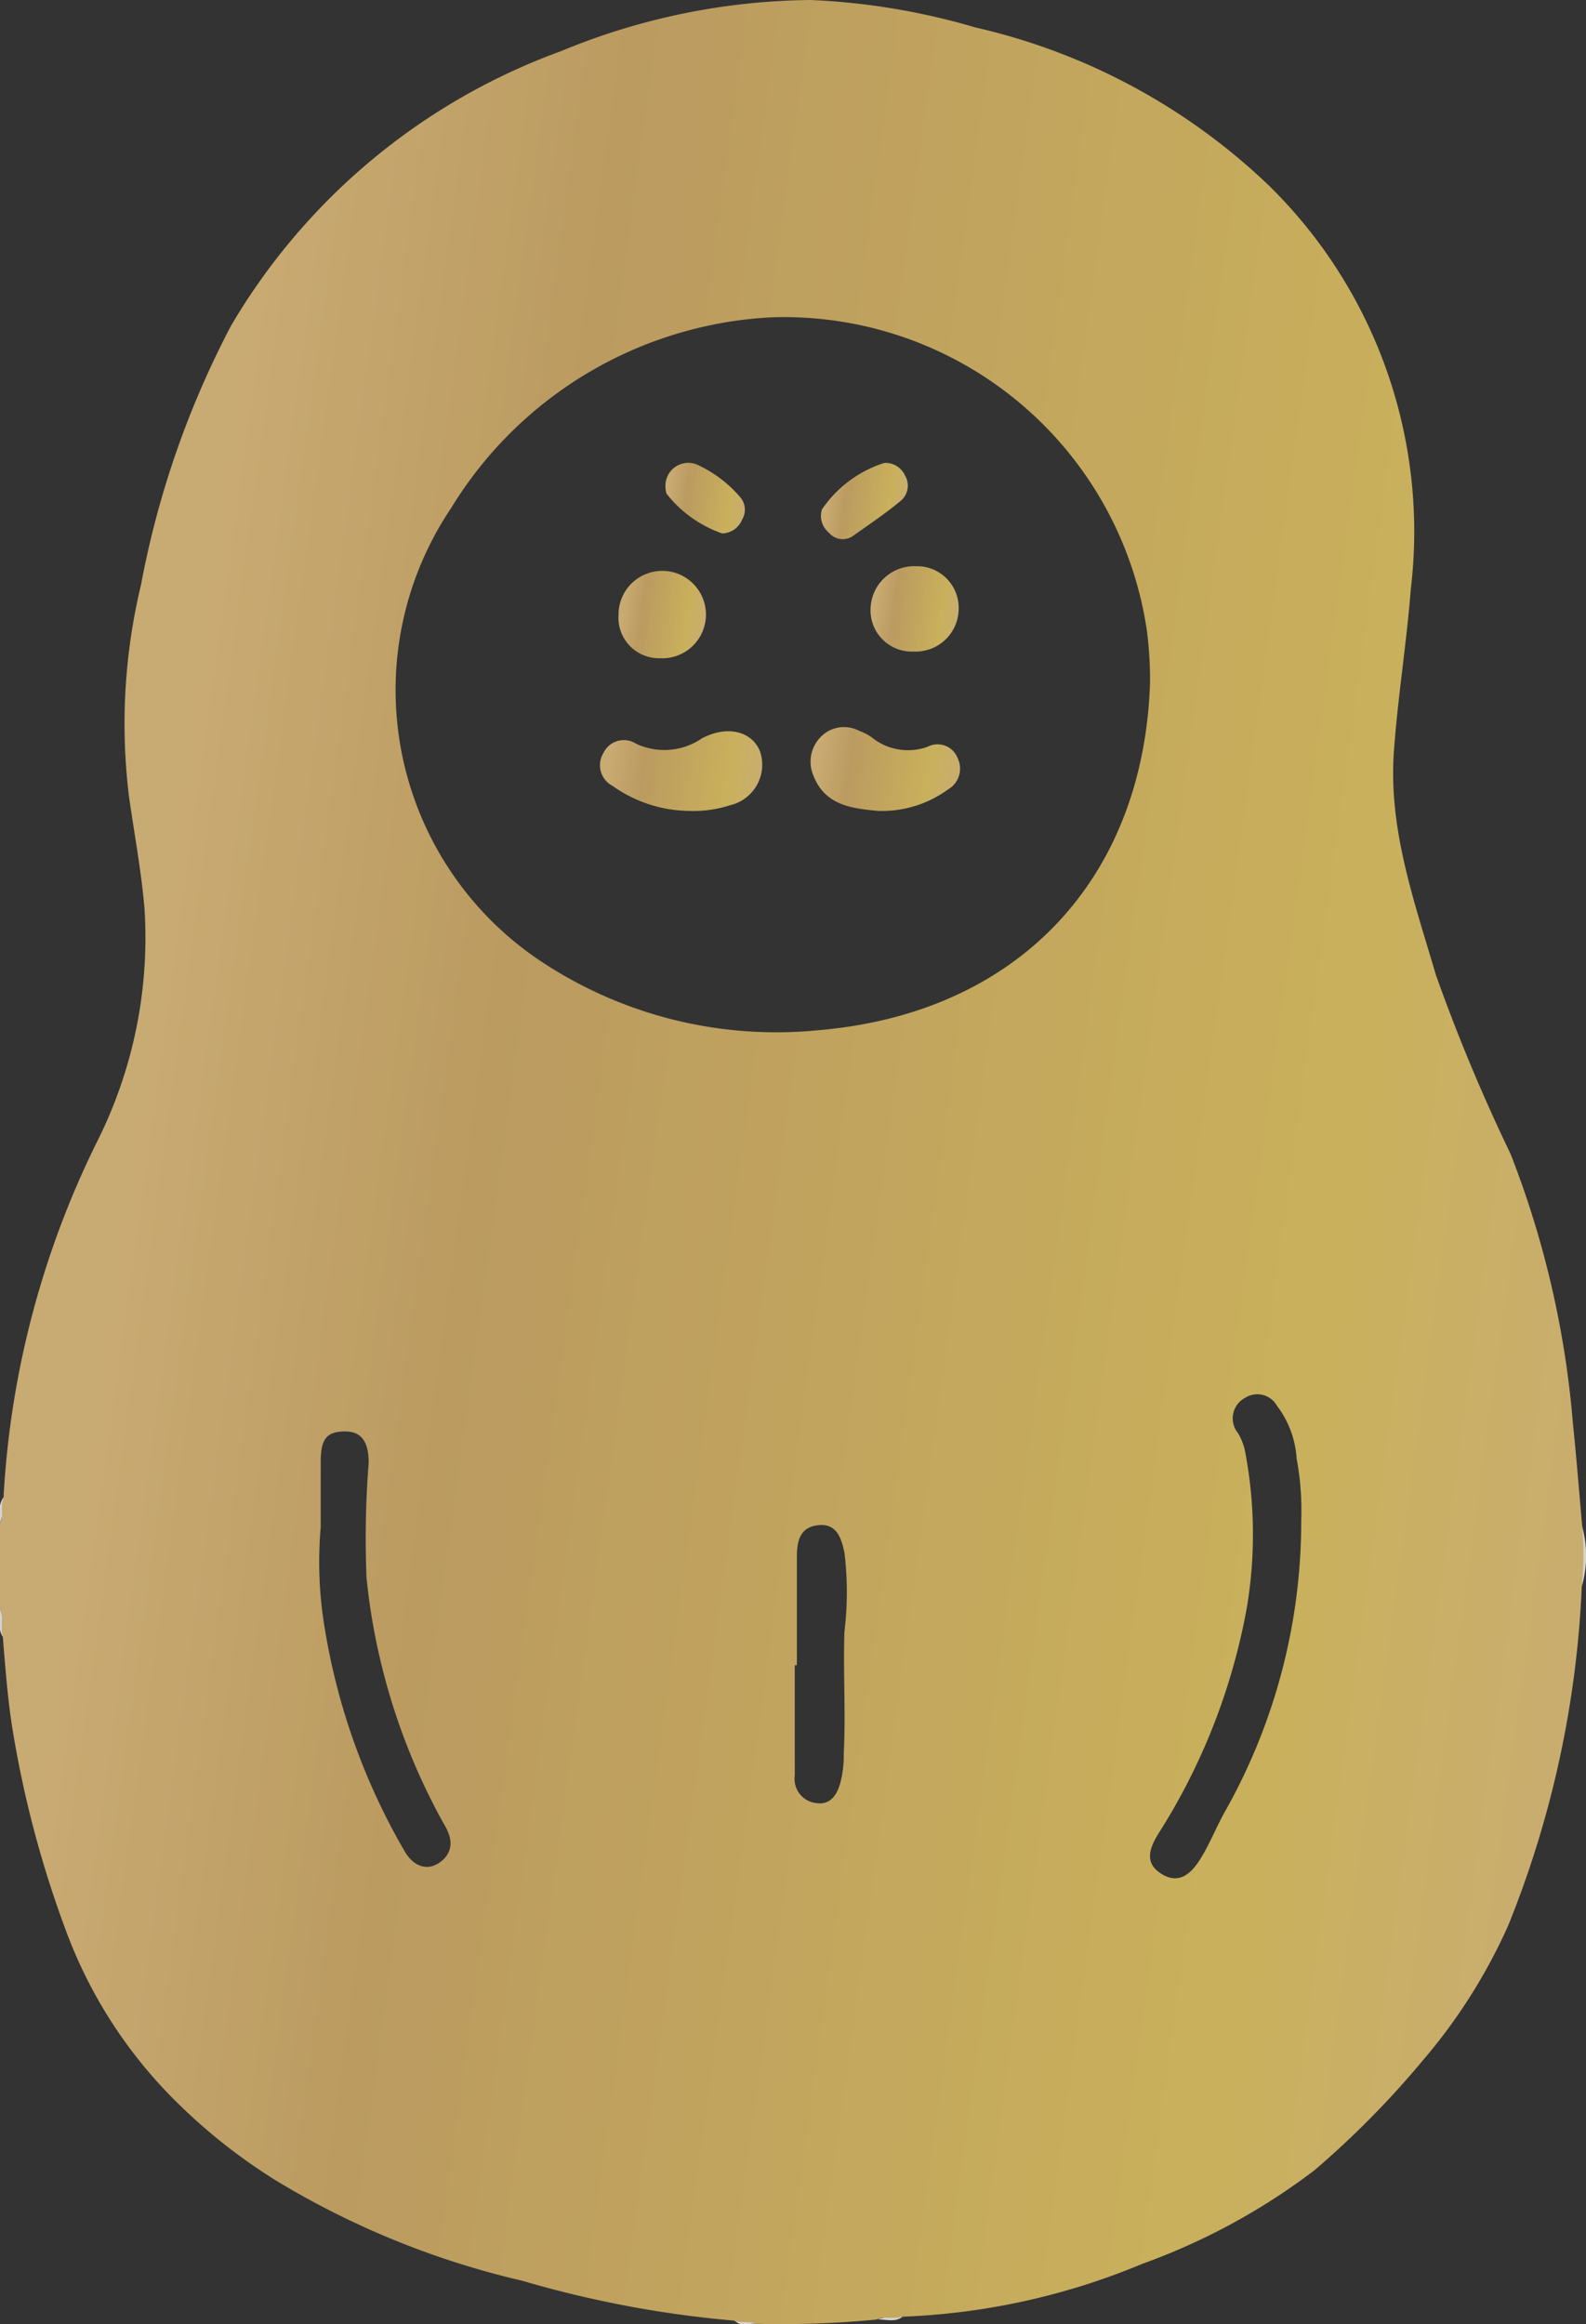 <svg xmlns="http://www.w3.org/2000/svg" xmlns:xlink="http://www.w3.org/1999/xlink" width="45" height="65.92" viewBox="0 0 45 65.92"><rect x="0" y="0" width="45" height="65.92" fill="#333333" stroke="none"/><defs><style>      .cls-1 {        opacity: 0.8;      }      .cls-2 {        fill: #fdfdfd;      }      .cls-3 {        fill: url(#ICHI-G);      }      .cls-4 {        fill: url(#ICHI-G-2);      }      .cls-5 {        fill: url(#ICHI-G-3);      }      .cls-6 {        fill: url(#ICHI-G-4);      }      .cls-7 {        fill: url(#ICHI-G-5);      }      .cls-8 {        fill: url(#ICHI-G-6);      }      .cls-9 {        fill: url(#ICHI-G-7);      }    </style><linearGradient id="ICHI-G" x1="204.27" y1="-48.55" x2="249.21" y2="-48.55" gradientTransform="translate(-207.3 50.41) rotate(7.82)" gradientUnits="userSpaceOnUse"><stop offset="0.05" stop-color="#eec983"></stop><stop offset="0.27" stop-color="#ddb56b"></stop><stop offset="0.81" stop-color="#efd066"></stop><stop offset="0.86" stop-color="#efcf6d"></stop><stop offset="0.99" stop-color="#efcc7e"></stop></linearGradient><linearGradient id="ICHI-G-2" data-name="ICHI-G" x1="218.32" y1="-59.22" x2="222.91" y2="-59.22" xlink:href="#ICHI-G"></linearGradient><linearGradient id="ICHI-G-3" data-name="ICHI-G" x1="224.22" y1="-59.92" x2="228.46" y2="-59.92" xlink:href="#ICHI-G"></linearGradient><linearGradient id="ICHI-G-4" data-name="ICHI-G" x1="218.26" y1="-63.43" x2="220.73" y2="-63.43" xlink:href="#ICHI-G"></linearGradient><linearGradient id="ICHI-G-5" data-name="ICHI-G" x1="225.33" y1="-64.57" x2="227.86" y2="-64.57" xlink:href="#ICHI-G"></linearGradient><linearGradient id="ICHI-G-6" data-name="ICHI-G" x1="223.57" y1="-67.41" x2="225.91" y2="-67.41" xlink:href="#ICHI-G"></linearGradient><linearGradient id="ICHI-G-7" data-name="ICHI-G" x1="219.08" y1="-66.88" x2="221.44" y2="-66.88" xlink:href="#ICHI-G"></linearGradient></defs><g id="&#x30EC;&#x30A4;&#x30E4;&#x30FC;_2" data-name="&#x30EC;&#x30A4;&#x30E4;&#x30FC; 2"><g id="&#x30EC;&#x30A4;&#x30E4;&#x30FC;_1-2" data-name="&#x30EC;&#x30A4;&#x30E4;&#x30FC; 1"><g class="cls-1"><path class="cls-2" d="M44.88,45V43.26A3.13,3.13,0,0,1,44.88,45Z"></path><path class="cls-2" d="M0,45.6a2,2,0,0,1,.08.83C-.08,46.17,0,45.87,0,45.6Z"></path><path class="cls-2" d="M.1,42.47A1.66,1.66,0,0,1,0,43.2C0,43-.07,42.69.1,42.47Z"></path><path class="cls-2" d="M24.9,65.79a1.56,1.56,0,0,1,.71-.08C25.39,65.88,25.14,65.78,24.9,65.79Z"></path><path class="cls-2" d="M20.85,65.82a1.13,1.13,0,0,1,.63.09C21.27,65.89,21,66,20.85,65.82Z"></path><path class="cls-3" d="M44.89,43.26c-.09-1-.16-1.91-.26-2.87a27,27,0,0,0-1.77-7.66,51.33,51.33,0,0,1-2.12-5.08c-.61-2.08-1.35-4.13-1.19-6.34.11-1.54.36-3.07.48-4.61A13.74,13.74,0,0,0,36,5.26,17.73,17.73,0,0,0,27.68.78,19.42,19.42,0,0,0,23,0a18.9,18.9,0,0,0-7.08,1.45A18,18,0,0,0,6.56,9.23,26.09,26.09,0,0,0,4,16.59a16.87,16.87,0,0,0-.34,6c.15,1.06.35,2.12.44,3.18a12.89,12.89,0,0,1-1.3,6.52A25.9,25.9,0,0,0,.1,42.47C0,42.7.12,43,0,43.2v2.4c.11.27,0,.56.08.83.07.84.13,1.68.26,2.52a30.18,30.18,0,0,0,1.52,5.78,13.3,13.3,0,0,0,3.18,4.92,16,16,0,0,0,2.78,2.19,23.88,23.88,0,0,0,7,2.85,30.78,30.78,0,0,0,6,1.13c.2.08.43,0,.63.09a27.93,27.93,0,0,0,3.42-.12c.23-.11.48,0,.71-.08a19.52,19.52,0,0,0,6.83-1.5,18.32,18.32,0,0,0,4.88-2.65,25.94,25.94,0,0,0,3.08-3.12,15.73,15.73,0,0,0,2.42-3.82A28.91,28.91,0,0,0,44.88,45,8.68,8.68,0,0,0,44.89,43.26ZM12.58,52.74c-.37.35-.82.26-1.11-.25a18.49,18.49,0,0,1-2.25-6.27,11.37,11.37,0,0,1-.12-2.91c0-.62,0-1.23,0-1.84s.13-.87.69-.87.67.43.67.9a27.29,27.29,0,0,0-.06,3.26,18.12,18.12,0,0,0,2.17,6.93C12.76,52,12.93,52.39,12.58,52.74Zm11.36-3a3.07,3.07,0,0,1-.09.8c-.09.35-.28.67-.7.6a.69.69,0,0,1-.6-.78c0-1,0-2.09,0-3.13h.06V44.17c0-.44.07-.85.6-.91s.66.36.75.78a9.24,9.24,0,0,1,0,2.23C23.92,47.43,24,48.58,23.94,49.74Zm-.72-20.52a12.07,12.07,0,0,1-7.94-2A9.24,9.24,0,0,1,12.8,14.41,11.33,11.33,0,0,1,21.9,9a10.41,10.41,0,0,1,10.64,8.88,10.88,10.88,0,0,1,.09,1.5C32.44,24.94,28.88,28.74,23.22,29.22ZM34.78,51.34c-.27.47-.47,1-.75,1.43s-.62.67-1.09.37-.33-.71-.08-1.12a17.83,17.83,0,0,0,2.52-6.44,12.55,12.55,0,0,0-.06-4.45,1.63,1.63,0,0,0-.2-.49.66.66,0,0,1,.22-1,.64.64,0,0,1,.89.23,2.76,2.76,0,0,1,.56,1.5,8,8,0,0,1,.13,1.76A16.74,16.74,0,0,1,34.78,51.34Z"></path><path class="cls-4" d="M19.54,23a3.81,3.81,0,0,1-2.16-.71.66.66,0,0,1-.26-.93.64.64,0,0,1,.92-.27,1.89,1.89,0,0,0,1.88-.15c.7-.37,1.4-.21,1.64.36a1.18,1.18,0,0,1-.85,1.54A3.38,3.38,0,0,1,19.54,23Z"></path><path class="cls-5" d="M24.91,23c-.73-.07-1.5-.15-1.83-1a1,1,0,0,1,.25-1.14.92.92,0,0,1,1.05-.13,1.45,1.45,0,0,1,.35.18,1.63,1.63,0,0,0,1.59.27.61.61,0,0,1,.85.32.68.68,0,0,1-.27.89A3.19,3.19,0,0,1,24.91,23Z"></path><path class="cls-6" d="M17.55,17.44a1.24,1.24,0,1,1,1.18,1.23A1.15,1.15,0,0,1,17.55,17.44Z"></path><path class="cls-7" d="M25.93,18.48a1.17,1.17,0,0,1-1.23-1.2A1.24,1.24,0,0,1,26,16.06a1.18,1.18,0,0,1,1.2,1.23A1.22,1.22,0,0,1,25.93,18.48Z"></path><path class="cls-8" d="M25.09,13.13a.61.61,0,0,1,.59.36.56.56,0,0,1-.13.72c-.43.36-.9.67-1.36,1a.51.51,0,0,1-.67-.1.62.62,0,0,1-.2-.66A3.38,3.38,0,0,1,25.09,13.13Z"></path><path class="cls-9" d="M18.88,13.78a.65.65,0,0,1,.88-.61A3.54,3.54,0,0,1,21,14.1a.54.54,0,0,1,.06.63.63.63,0,0,1-.57.4A3.43,3.43,0,0,1,18.91,14,.81.81,0,0,1,18.88,13.78Z"></path></g></g></g></svg>